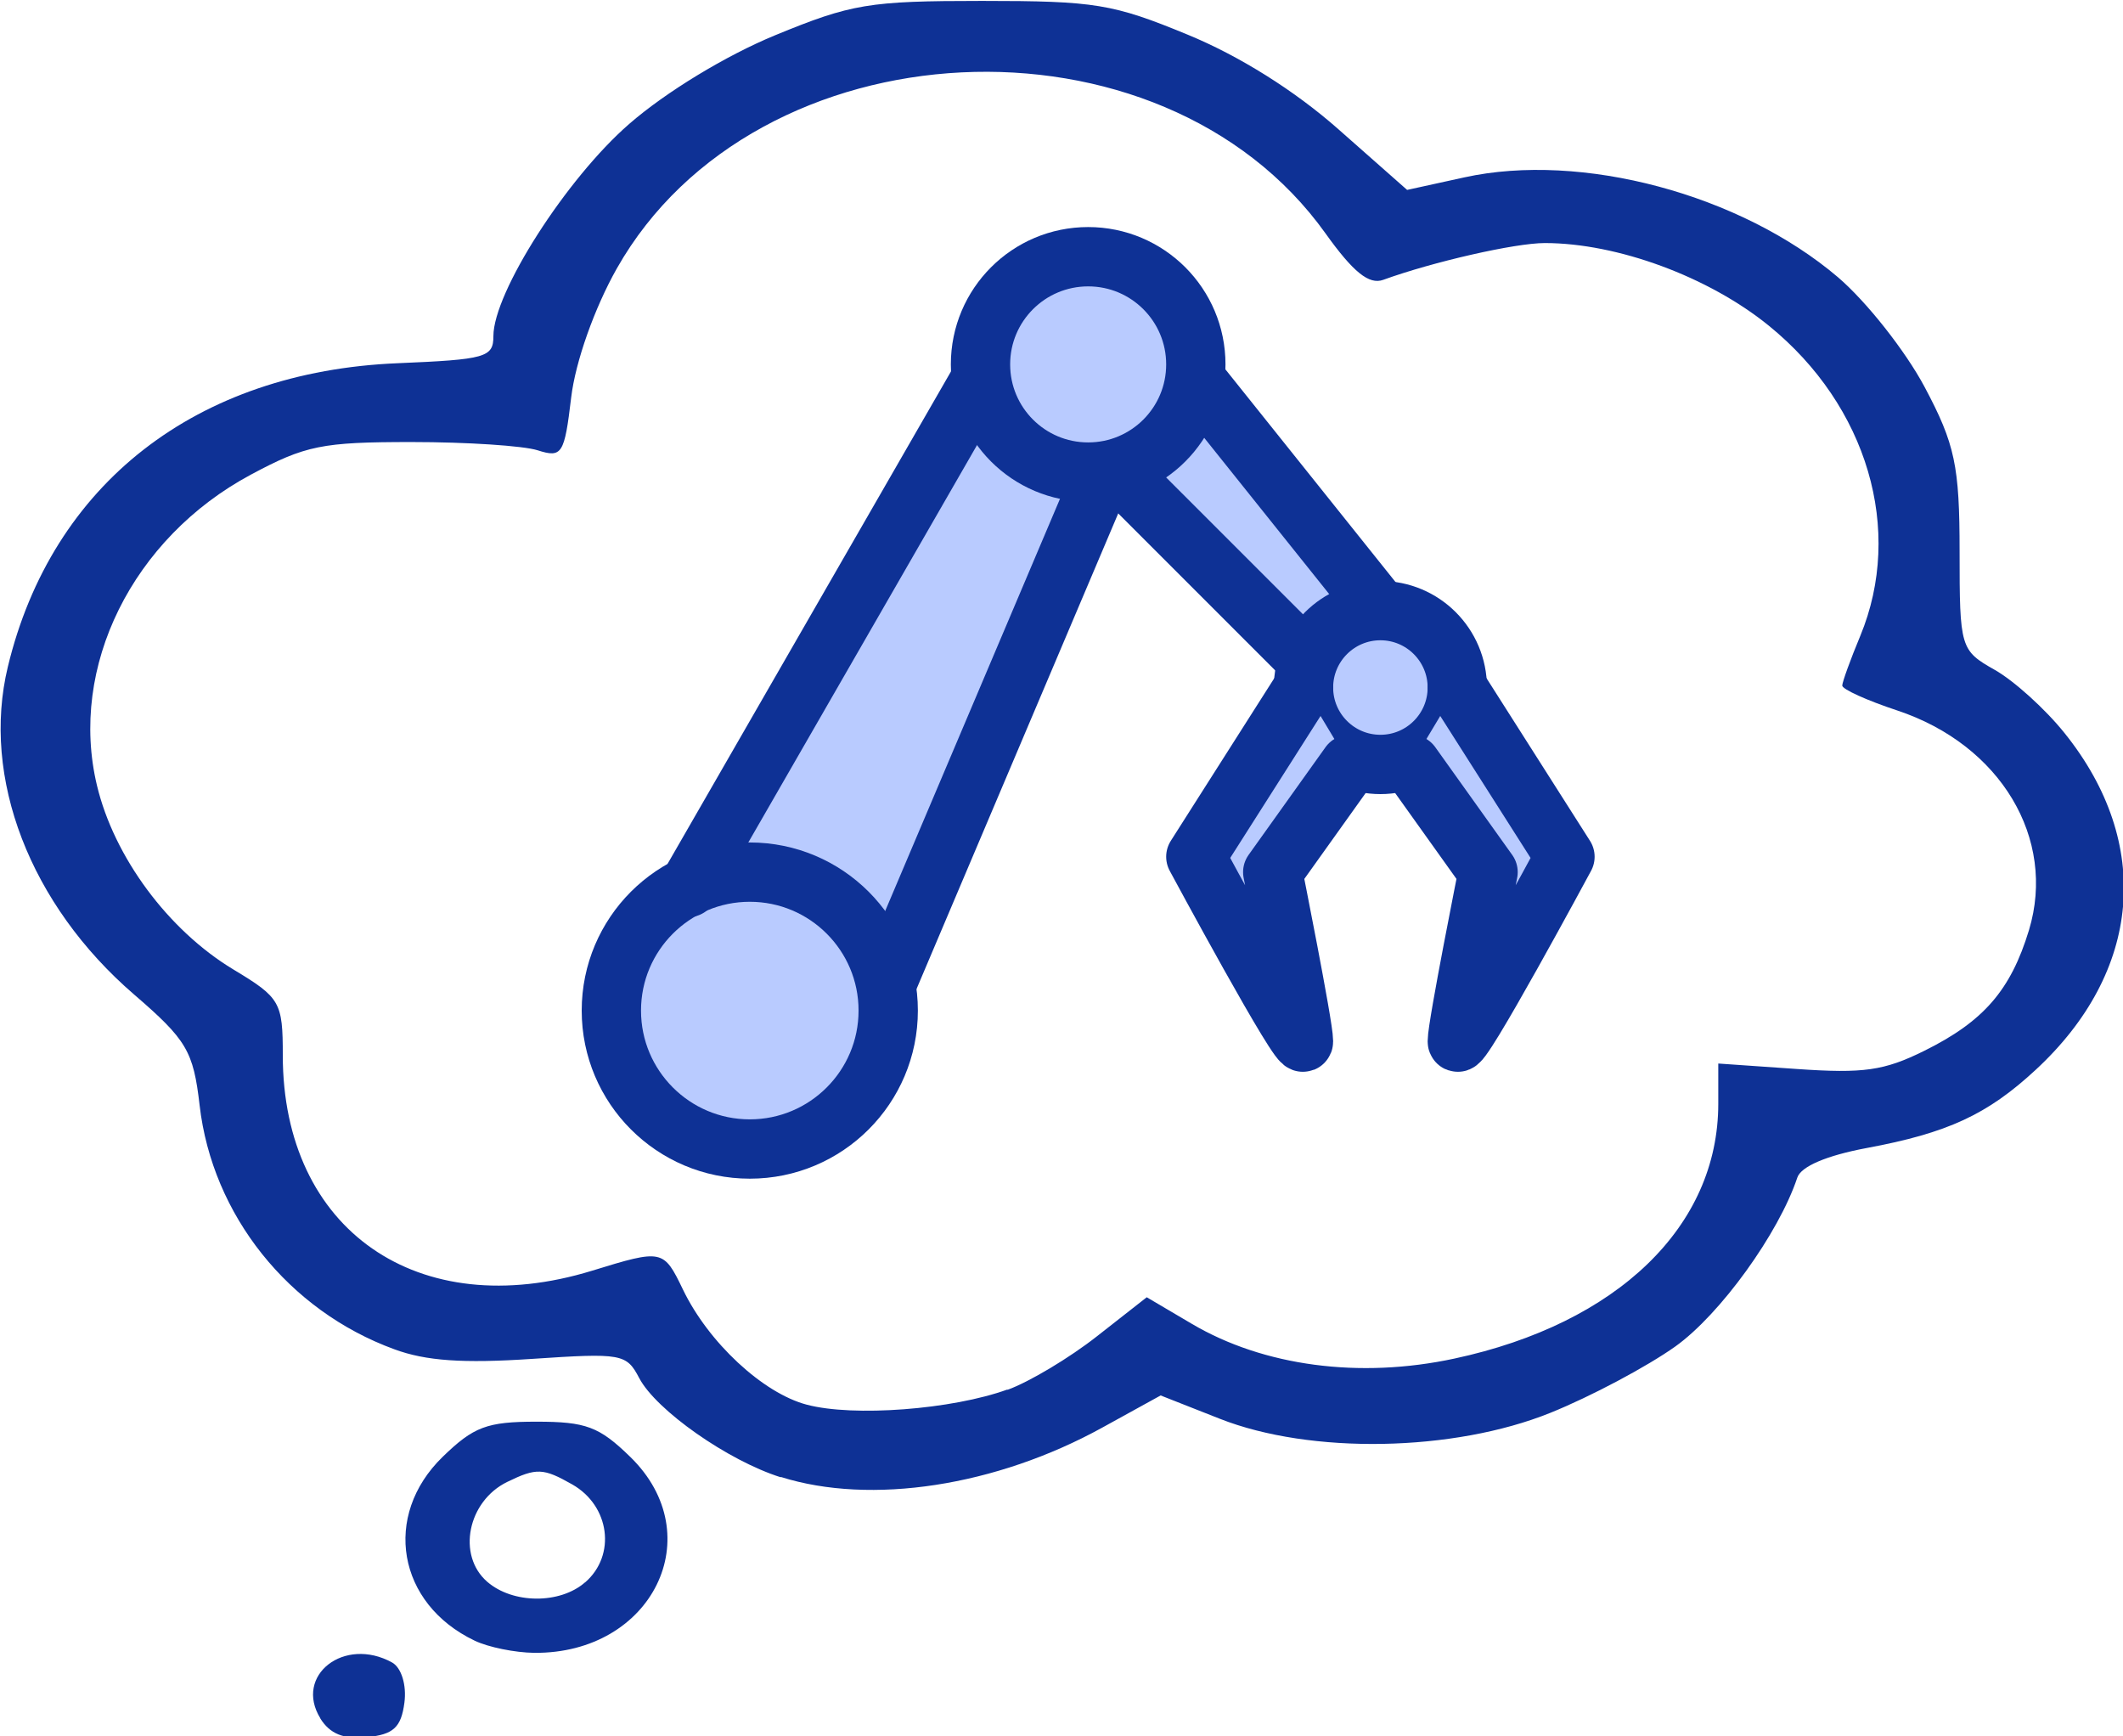 <?xml version="1.0" encoding="UTF-8" standalone="no"?>
<!-- Created with Inkscape (http://www.inkscape.org/) -->

<svg
   xmlns:dc="http://purl.org/dc/elements/1.1/"
   xmlns:cc="http://creativecommons.org/ns#"
   xmlns:rdf="http://www.w3.org/1999/02/22-rdf-syntax-ns#"
   xmlns:svg="http://www.w3.org/2000/svg"
   xmlns="http://www.w3.org/2000/svg"
   xmlns:sodipodi="http://sodipodi.sourceforge.net/DTD/sodipodi-0.dtd"
   xmlns:inkscape="http://www.inkscape.org/namespaces/inkscape"
   width="23.051mm"
   height="18.849mm"
   viewBox="0 0 23.051 18.849"
   version="1.1"
   id="svg8"
   inkscape:version="0.92.4 (5da689c313, 2019-01-14)"
   sodipodi:docname="icon-getting-started.svg">
  <defs
     id="defs2" />
  <sodipodi:namedview
     id="base"
     pagecolor="#ffffff"
     bordercolor="#666666"
     borderopacity="1.0"
     inkscape:pageopacity="0.0"
     inkscape:pageshadow="2"
     inkscape:zoom="1.4"
     inkscape:cx="145.43027"
     inkscape:cy="212.95298"
     inkscape:document-units="mm"
     inkscape:current-layer="layer1"
     showgrid="false"
     inkscape:window-width="1920"
     inkscape:window-height="1017"
     inkscape:window-x="-8"
     inkscape:window-y="-8"
     inkscape:window-maximized="1" />
  <g
     inkscape:label="Layer 1"
     inkscape:groupmode="layer"
     id="layer1"
     transform="translate(-72.3,-125.493)">
    <rect
       style="opacity:1;fill:none;fill-opacity:1;stroke:none;stroke-width:1;stroke-linejoin:round;stroke-miterlimit:4;stroke-dasharray:none;stroke-dashoffset:0;stroke-opacity:1"
       id="rect6301"
       width="123.409"
       height="95.628"
       x="63.5"
       y="70.403" />
    <g
       id="g5356">
      <path
         sodipodi:nodetypes="ccccc"
         inkscape:connector-curvature="0"
         id="path5012-4"
         d="m 85.284,129.616 -0.835,1.002 2.004,2.004 0.835,-0.501 z"
         style="fill:#b9cbff;fill-opacity:1;stroke:none;stroke-width:0.322px;stroke-linecap:butt;stroke-linejoin:miter;stroke-opacity:1" />
      <path
         sodipodi:nodetypes="ccccc"
         inkscape:connector-curvature="0"
         id="path5012"
         d="m 82.946,129.616 -3.173,5.512 2.171,1.002 2.338,-5.512 z"
         style="fill:#b9cbff;fill-opacity:1;stroke:none;stroke-width:0.322px;stroke-linecap:butt;stroke-linejoin:miter;stroke-opacity:1" />
      <g
         style="fill:#0e3195;fill-opacity:1;stroke:none;stroke-opacity:1"
         inkscape:export-ydpi="96"
         inkscape:export-xdpi="96"
         transform="matrix(1.217,0,0,1.217,31.971,39.601)"
         id="g4658-9">
        <path
           style="fill:#0e3195;fill-opacity:1;stroke:none;stroke-width:0.103;stroke-opacity:1"
           d="m 35.996,85.905 c -0.236,-0.383 0.214,-0.733 0.64,-0.498 0.083,0.046 0.131,0.201 0.11,0.359 -0.029,0.22 -0.098,0.284 -0.333,0.307 -0.209,0.021 -0.332,-0.029 -0.418,-0.168 z m 1.376,-0.693 c -0.689,-0.329 -0.825,-1.114 -0.285,-1.639 0.277,-0.269 0.395,-0.314 0.837,-0.314 0.442,0 0.56,0.044 0.837,0.314 0.718,0.699 0.198,1.757 -0.857,1.748 -0.171,-0.002 -0.41,-0.05 -0.532,-0.109 z M 38.359,84.692 c 0.278,-0.242 0.22,-0.682 -0.115,-0.873 -0.259,-0.147 -0.319,-0.15 -0.58,-0.023 -0.354,0.172 -0.451,0.655 -0.179,0.891 0.228,0.198 0.649,0.201 0.873,0.005 z m 1.745,-0.937 c -0.471,-0.148 -1.113,-0.599 -1.263,-0.885 -0.114,-0.217 -0.154,-0.225 -0.959,-0.171 -0.612,0.041 -0.945,0.018 -1.226,-0.086 -0.944,-0.345 -1.624,-1.197 -1.737,-2.176 -0.056,-0.484 -0.115,-0.584 -0.585,-0.989 -0.928,-0.8 -1.365,-1.933 -1.126,-2.923 0.393,-1.631 1.68,-2.633 3.476,-2.708 0.788,-0.033 0.856,-0.052 0.856,-0.242 1.66e-4,-0.388 0.651,-1.405 1.211,-1.892 0.327,-0.285 0.864,-0.611 1.301,-0.791 0.683,-0.281 0.836,-0.307 1.848,-0.307 1.008,0 1.167,0.026 1.834,0.301 0.462,0.19 0.956,0.5 1.344,0.843 l 0.614,0.542 0.511,-0.112 c 1.045,-0.229 2.462,0.15 3.333,0.891 0.253,0.216 0.601,0.656 0.773,0.979 0.271,0.509 0.312,0.704 0.312,1.467 0,0.86 0.007,0.883 0.313,1.056 0.172,0.097 0.453,0.351 0.624,0.565 0.788,0.981 0.689,2.128 -0.259,3.004 -0.431,0.399 -0.786,0.563 -1.508,0.697 -0.357,0.067 -0.585,0.164 -0.618,0.264 -0.166,0.498 -0.688,1.22 -1.088,1.506 -0.253,0.18 -0.755,0.447 -1.115,0.592 -0.865,0.349 -2.14,0.372 -2.949,0.053 l -0.528,-0.208 -0.521,0.287 c -0.947,0.522 -2.064,0.694 -2.868,0.44 z m 2.022,-0.78 c 0.196,-0.071 0.555,-0.286 0.799,-0.478 l 0.444,-0.348 0.402,0.237 c 0.641,0.378 1.497,0.492 2.343,0.31 1.455,-0.312 2.354,-1.18 2.354,-2.273 v -0.359 l 0.705,0.049 c 0.59,0.041 0.775,0.015 1.132,-0.162 0.53,-0.262 0.772,-0.541 0.935,-1.077 0.247,-0.817 -0.254,-1.653 -1.174,-1.959 -0.272,-0.09 -0.493,-0.19 -0.492,-0.223 8.83e-4,-0.032 0.073,-0.232 0.161,-0.443 0.39,-0.943 0.064,-2.052 -0.815,-2.766 -0.537,-0.437 -1.352,-0.738 -2,-0.738 -0.266,0 -0.997,0.167 -1.441,0.328 -0.126,0.046 -0.267,-0.067 -0.515,-0.414 -1.47,-2.057 -5.083,-1.878 -6.323,0.313 -0.199,0.352 -0.369,0.831 -0.407,1.15 -0.06,0.506 -0.082,0.541 -0.298,0.472 -0.128,-0.041 -0.634,-0.074 -1.125,-0.074 -0.8,0 -0.948,0.03 -1.435,0.291 -1.056,0.566 -1.626,1.715 -1.373,2.772 0.153,0.64 0.635,1.291 1.217,1.642 0.419,0.252 0.441,0.291 0.441,0.766 0,1.557 1.207,2.398 2.76,1.921 0.627,-0.193 0.637,-0.191 0.81,0.168 0.227,0.472 0.713,0.924 1.104,1.027 0.417,0.111 1.297,0.044 1.791,-0.135 z"
           id="path4655-1"
           inkscape:connector-curvature="0" />
      </g>
      <path
         inkscape:export-ydpi="96"
         inkscape:export-xdpi="96"
         inkscape:connector-curvature="0"
         id="path146-0"
         style="fill:#b9cbff;fill-opacity:1;stroke:#0e3195;stroke-width:0.644;stroke-linecap:round;stroke-linejoin:round;stroke-miterlimit:4;stroke-dasharray:none;stroke-opacity:1"
         d="m 85.284,129.449 c 0,0.646 -0.523,1.169 -1.169,1.169 -0.646,0 -1.169,-0.523 -1.169,-1.169 0,-0.646 0.523,-1.169 1.169,-1.169 0.646,0 1.169,0.523 1.169,1.169 z" />
      <path
         inkscape:export-ydpi="96"
         inkscape:export-xdpi="96"
         inkscape:connector-curvature="0"
         id="path152-2"
         style="fill:#b9cbff;fill-opacity:1;stroke:#0e3195;stroke-width:0.644;stroke-linecap:round;stroke-linejoin:round;stroke-miterlimit:4;stroke-dasharray:none;stroke-opacity:1"
         d="m 81.944,136.464 c 0,0.83 -0.673,1.503 -1.503,1.503 -0.83,0 -1.503,-0.673 -1.503,-1.503 0,-0.83 0.673,-1.503 1.503,-1.503 0.83,0 1.503,0.673 1.503,1.503 z" />
      <path
         inkscape:export-ydpi="96"
         inkscape:export-xdpi="96"
         inkscape:connector-curvature="0"
         id="path154-6"
         style="fill:none;fill-opacity:1;stroke:#0e3195;stroke-width:0.644;stroke-linecap:round;stroke-linejoin:round;stroke-miterlimit:4;stroke-dasharray:none;stroke-opacity:1"
         d="m 79.772,135.128 3.173,-5.512" />
      <path
         inkscape:export-ydpi="96"
         inkscape:export-xdpi="96"
         inkscape:connector-curvature="0"
         id="path156-0"
         style="fill:none;fill-opacity:1;stroke:#0e3195;stroke-width:0.644;stroke-linecap:round;stroke-linejoin:round;stroke-miterlimit:4;stroke-dasharray:none;stroke-opacity:1"
         d="m 81.944,136.13 2.338,-5.512" />
      <path
         inkscape:export-ydpi="96"
         inkscape:export-xdpi="96"
         inkscape:connector-curvature="0"
         id="path158-1"
         style="fill:none;fill-opacity:1;stroke:#0e3195;stroke-width:0.644;stroke-linecap:round;stroke-linejoin:round;stroke-miterlimit:4;stroke-dasharray:none;stroke-opacity:1"
         d="m 86.453,132.623 -2.004,-2.004" />
      <path
         inkscape:export-ydpi="96"
         inkscape:export-xdpi="96"
         inkscape:connector-curvature="0"
         id="path160-6"
         style="fill:#b9cbff;fill-opacity:1;stroke:#0e3195;stroke-width:0.644;stroke-linecap:round;stroke-linejoin:round;stroke-miterlimit:4;stroke-dasharray:none;stroke-opacity:1"
         d="m 87.288,132.122 -2.004,-2.505" />
      <path
         inkscape:export-ydpi="96"
         inkscape:export-xdpi="96"
         inkscape:connector-curvature="0"
         id="path162-1"
         style="fill:#b9cbff;fill-opacity:1;stroke:#0e3195;stroke-width:0.644;stroke-linecap:round;stroke-linejoin:round;stroke-miterlimit:4;stroke-dasharray:none;stroke-opacity:1"
         d="m 88.123,132.957 c 0,0.461 -0.374,0.835 -0.835,0.835 -0.461,0 -0.835,-0.374 -0.835,-0.835 0,-0.461 0.374,-0.835 0.835,-0.835 0.461,0 0.835,0.374 0.835,0.835 z" />
      <path
         inkscape:export-ydpi="96"
         inkscape:export-xdpi="96"
         inkscape:connector-curvature="0"
         id="path164-2"
         style="fill:#b9cbff;fill-opacity:1;stroke:#0e3195;stroke-width:0.644;stroke-linecap:round;stroke-linejoin:round;stroke-miterlimit:4;stroke-dasharray:none;stroke-opacity:1"
         d="m 86.453,132.957 -1.169,1.837 c 0,0 1.169,2.171 1.169,2.004 0,-0.167 -0.334,-1.837 -0.334,-1.837 l 0.835,-1.169" />
      <path
         inkscape:export-ydpi="96"
         inkscape:export-xdpi="96"
         inkscape:connector-curvature="0"
         id="path166-4"
         style="fill:#b9cbff;fill-opacity:1;stroke:#0e3195;stroke-width:0.644;stroke-linecap:round;stroke-linejoin:round;stroke-miterlimit:4;stroke-dasharray:none;stroke-opacity:1"
         d="m 88.123,132.957 1.169,1.837 c 0,0 -1.169,2.171 -1.169,2.004 0,-0.167 0.334,-1.837 0.334,-1.837 l -0.835,-1.169" />
    </g>
  </g>
</svg>
